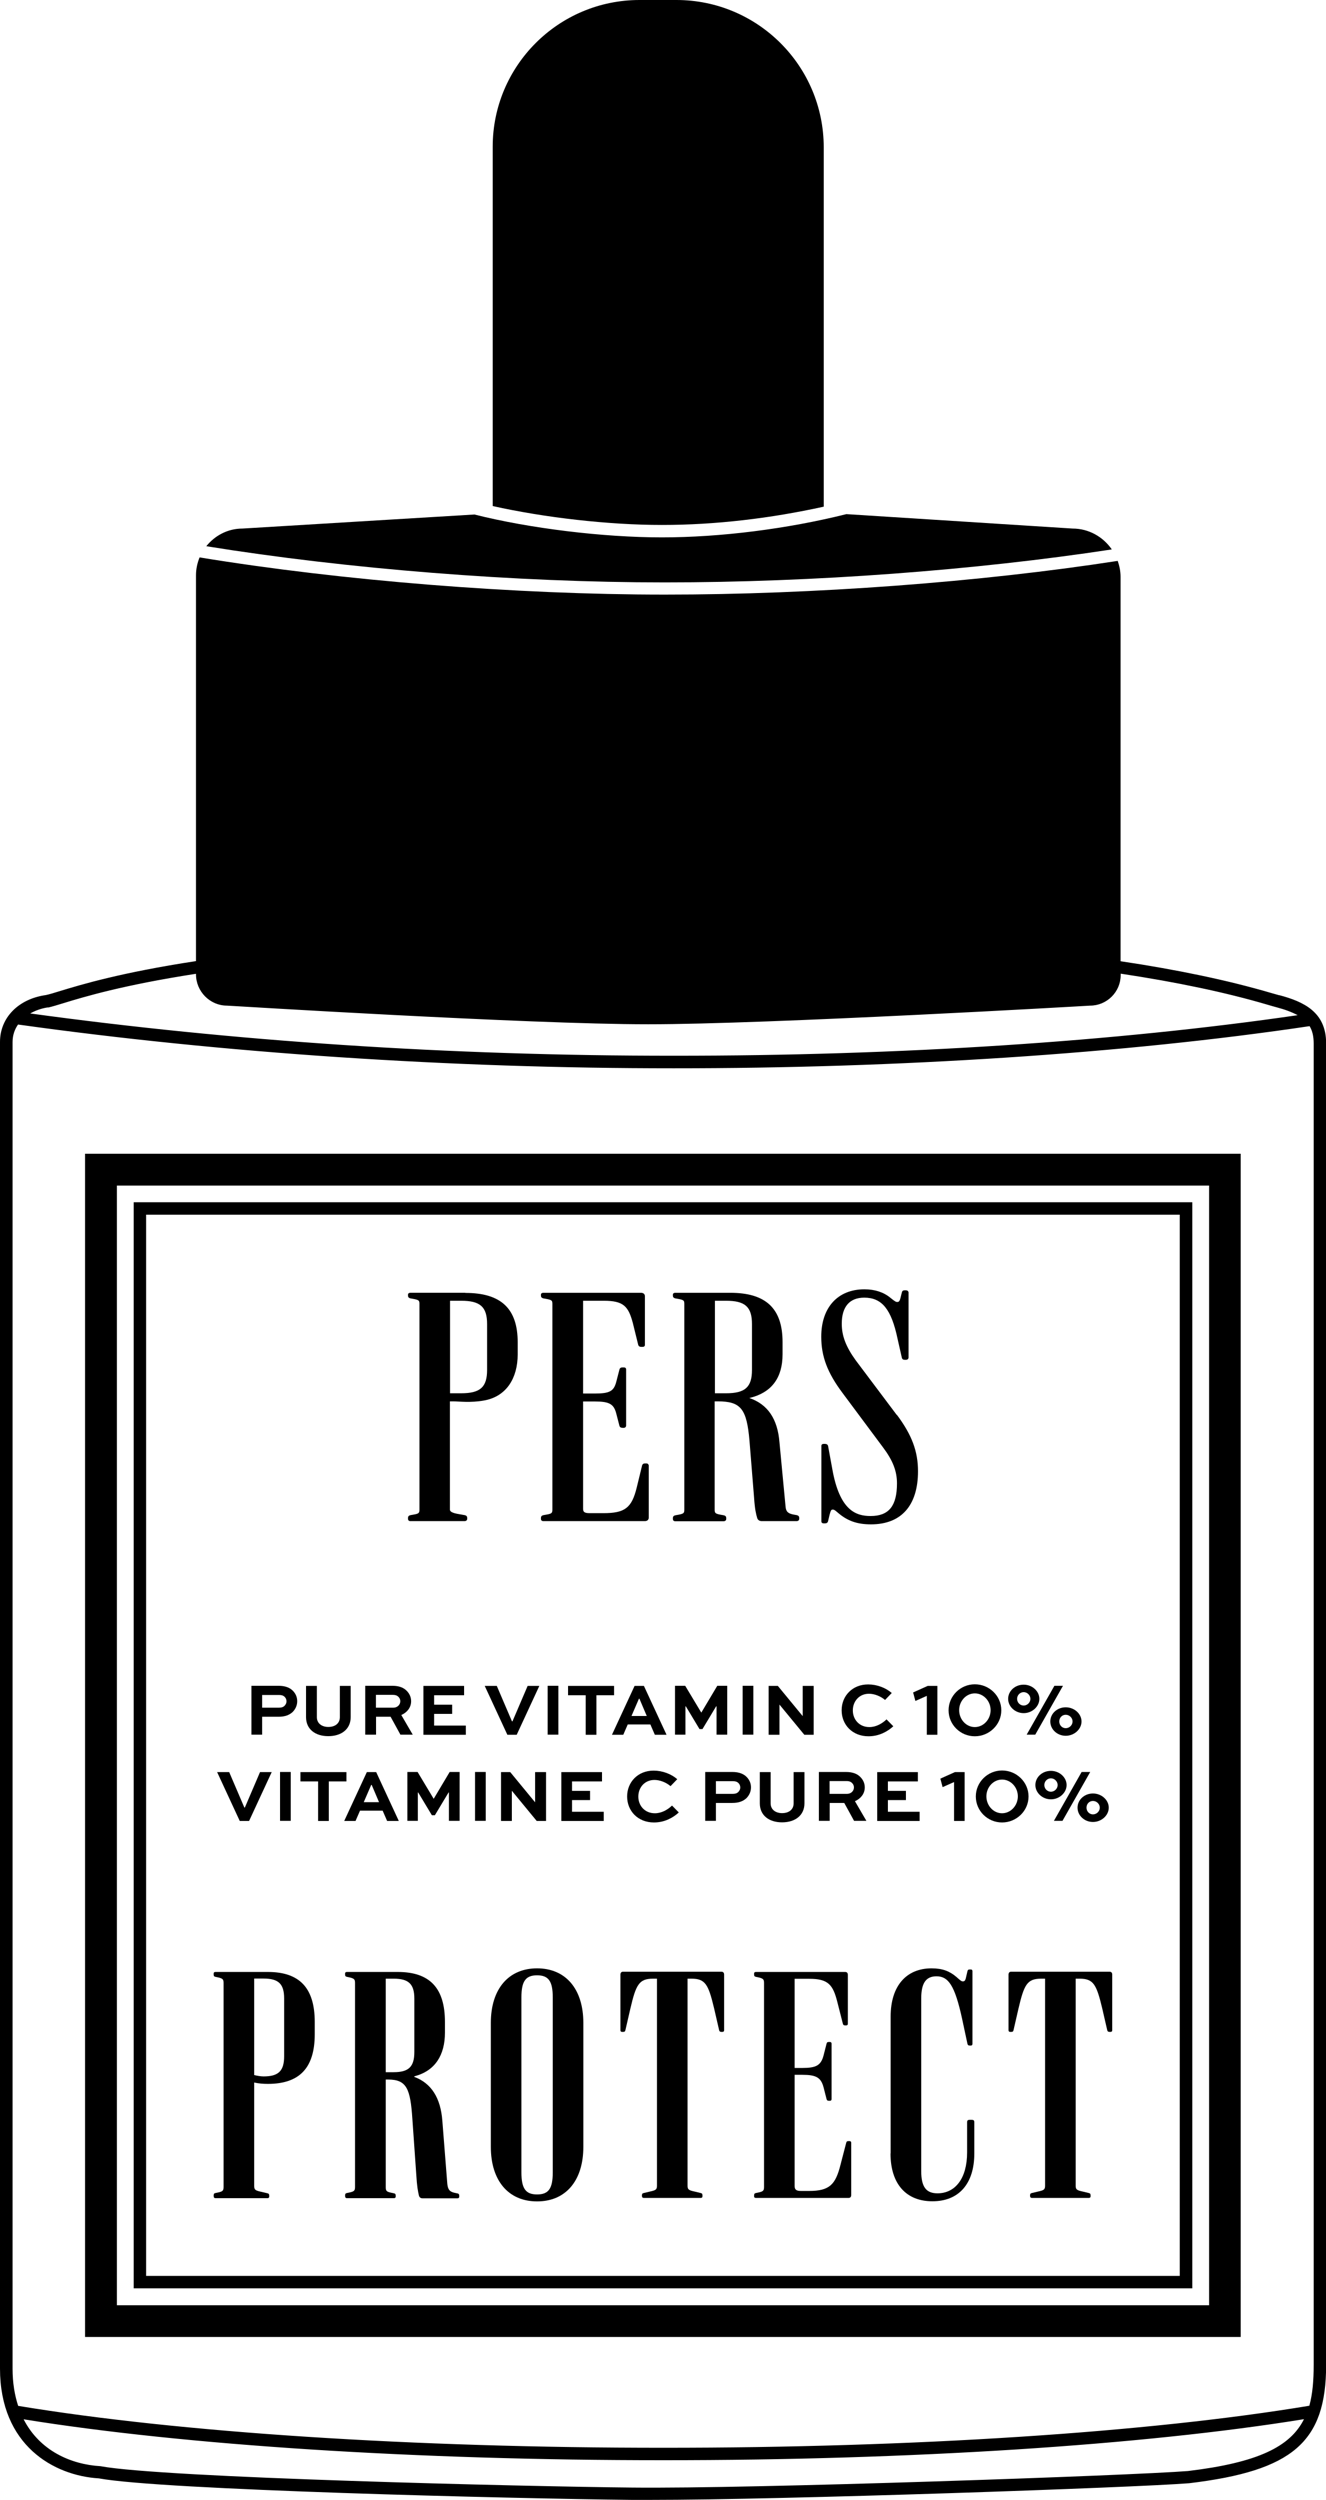 <?xml version="1.0" encoding="UTF-8"?>
<svg id="Calque_2" data-name="Calque 2" xmlns="http://www.w3.org/2000/svg" viewBox="0 0 106.63 201.03">
  <g id="Calque_1-2" data-name="Calque 1">
    <g>
      <g>
        <path d="m6.84,92.77v95.14h92.93v-95.14H6.84Zm90.38,92.59H9.4v-90.03h87.83v90.03Z"/>
        <path d="m94.87,97.67v85.33H11.75v-85.33h83.13m1-1H10.75v87.33h85.13v-87.33h0Z"/>
      </g>
      <g>
        <g>
          <path d="m20.22,139.48v-3.93h2.18c.55,0,.93.16,1.18.43.21.23.32.5.32.81,0,.34-.14.64-.37.87-.25.23-.59.38-1.13.38h-1.32v1.44h-.86Zm.86-3.2v1.03h1.35c.15,0,.32-.02.45-.15.1-.1.16-.23.16-.36s-.05-.26-.14-.35c-.13-.14-.31-.16-.46-.16h-1.35Z"/>
          <path d="m28.2,135.56v2.51c0,.98-.76,1.53-1.8,1.53s-1.79-.55-1.79-1.53v-2.51h.87v2.51c0,.52.42.79.92.79.54,0,.93-.28.93-.79v-2.51h.87Z"/>
          <path d="m29.37,139.48v-3.93h2.18c.56,0,.93.16,1.18.43.21.22.33.5.33.81,0,.5-.31.9-.79,1.11l.92,1.58h-.99l-.79-1.44h-1.17v1.44h-.86Zm.86-3.2v1.03h1.41c.3,0,.55-.22.55-.52,0-.13-.05-.25-.14-.34-.14-.15-.31-.17-.47-.17h-1.35Z"/>
          <path d="m36.36,137.81h-1.45v.94h2.55v.74h-3.41v-3.93h3.27v.75h-2.41v.76h1.45v.74Z"/>
          <path d="m43.37,135.56l-1.82,3.93h-.75l-1.82-3.93h.97l1.22,2.85h.04l1.22-2.85h.94Z"/>
          <path d="m44.04,139.48v-3.93h.86v3.93h-.86Z"/>
          <path d="m45.68,135.56h3.7v.75h-1.42v3.18h-.86v-3.18h-1.42v-.75Z"/>
          <path d="m51.04,135.56h.74l1.82,3.93h-.94l-.36-.83h-1.82l-.36.83h-.91l1.82-3.93Zm-.26,2.42h1.23l-.59-1.39h-.04l-.6,1.39Z"/>
          <path d="m57.62,139.48v-2.28h-.03l-1.1,1.83h-.24l-1.1-1.83h-.03v2.28h-.84v-3.93h.82l1.29,2.15h.01l1.28-2.15h.8v3.93h-.87Z"/>
          <path d="m59.72,139.48v-3.93h.86v3.93h-.86Z"/>
          <path d="m65.43,135.56v3.93h-.75l-2-2.43h0v2.43h-.87v-3.93h.74l2,2.43h0v-2.43h.87Z"/>
          <path d="m71.84,138.8c-.45.42-1.14.81-2,.81-1.3,0-2.16-.93-2.16-2.09s.87-2.08,2.13-2.08c.72,0,1.43.28,1.9.69l-.54.56c-.36-.31-.87-.5-1.29-.5-.79,0-1.3.61-1.3,1.34s.52,1.34,1.33,1.34c.54,0,1.03-.28,1.38-.62l.55.56Z"/>
          <path d="m73.42,136.09l1.18-.53h.78v3.93h-.85v-3.13l-.92.41-.18-.68Z"/>
          <path d="m78.39,135.43c1.16,0,2.13.93,2.13,2.09s-.97,2.09-2.13,2.09-2.11-.93-2.11-2.09.96-2.09,2.11-2.09Zm0,3.44c.7,0,1.27-.62,1.27-1.36s-.58-1.35-1.27-1.35-1.26.61-1.26,1.35.56,1.36,1.26,1.36Z"/>
          <path d="m82.32,135.46c.68,0,1.26.52,1.26,1.14s-.58,1.15-1.26,1.15-1.25-.52-1.25-1.15.55-1.14,1.25-1.14Zm0,1.68c.29,0,.54-.25.54-.54s-.25-.54-.54-.54-.53.24-.53.54.24.54.53.54Zm3.16-1.59l-2.23,3.93h-.69l2.23-3.93h.69Zm.22,1.73c.69,0,1.27.52,1.27,1.14s-.58,1.15-1.27,1.15-1.24-.52-1.24-1.15.55-1.14,1.24-1.14Zm0,1.68c.3,0,.55-.25.55-.54s-.25-.54-.55-.54-.52.24-.52.54.23.54.52.54Z"/>
          <path d="m21.85,142.49l-1.82,3.93h-.75l-1.82-3.93h.97l1.22,2.85h.04l1.22-2.85h.94Z"/>
          <path d="m22.52,146.41v-3.93h.86v3.93h-.86Z"/>
          <path d="m24.16,142.49h3.7v.75h-1.42v3.18h-.86v-3.18h-1.42v-.75Z"/>
          <path d="m29.51,142.49h.74l1.82,3.93h-.94l-.36-.83h-1.82l-.36.83h-.91l1.82-3.93Zm-.26,2.42h1.23l-.59-1.39h-.04l-.6,1.39Z"/>
          <path d="m36.1,146.41v-2.28h-.03l-1.1,1.83h-.24l-1.1-1.83h-.03v2.28h-.84v-3.93h.82l1.29,2.15h.01l1.28-2.15h.8v3.93h-.87Z"/>
          <path d="m38.2,146.41v-3.93h.86v3.93h-.86Z"/>
          <path d="m43.91,142.49v3.93h-.75l-2-2.43h0v2.43h-.87v-3.93h.74l2,2.43h0v-2.43h.87Z"/>
          <path d="m47.45,144.74h-1.45v.94h2.55v.74h-3.41v-3.93h3.27v.75h-2.41v.76h1.45v.74Z"/>
          <path d="m54.59,145.73c-.45.42-1.14.81-2,.81-1.3,0-2.16-.93-2.16-2.09s.87-2.08,2.13-2.08c.72,0,1.43.28,1.9.69l-.54.56c-.36-.31-.87-.5-1.29-.5-.79,0-1.3.61-1.3,1.34s.52,1.34,1.33,1.34c.54,0,1.03-.28,1.38-.62l.55.56Z"/>
          <path d="m56.71,146.41v-3.93h2.18c.55,0,.93.16,1.18.43.21.23.32.5.32.81,0,.34-.14.64-.37.87-.25.23-.59.38-1.13.38h-1.32v1.44h-.86Zm.86-3.2v1.03h1.35c.15,0,.32-.02.45-.15.1-.1.16-.23.16-.36s-.05-.26-.14-.35c-.13-.14-.31-.16-.46-.16h-1.35Z"/>
          <path d="m64.69,142.49v2.51c0,.98-.76,1.53-1.8,1.53s-1.79-.55-1.79-1.53v-2.51h.87v2.51c0,.52.42.79.92.79.54,0,.93-.28.93-.79v-2.51h.87Z"/>
          <path d="m65.85,146.41v-3.93h2.18c.56,0,.93.16,1.18.43.21.22.33.5.33.81,0,.5-.31.9-.79,1.11l.92,1.58h-.99l-.79-1.44h-1.17v1.44h-.86Zm.86-3.2v1.03h1.41c.3,0,.55-.22.55-.52,0-.13-.05-.25-.14-.34-.14-.15-.31-.17-.47-.17h-1.35Z"/>
          <path d="m72.85,144.74h-1.45v.94h2.55v.74h-3.41v-3.93h3.27v.75h-2.41v.76h1.45v.74Z"/>
          <path d="m75.61,143.02l1.18-.53h.78v3.93h-.85v-3.13l-.92.41-.18-.68Z"/>
          <path d="m80.58,142.36c1.16,0,2.13.93,2.13,2.09s-.97,2.09-2.13,2.09-2.11-.93-2.11-2.09.96-2.09,2.11-2.09Zm0,3.44c.7,0,1.27-.62,1.27-1.36s-.58-1.35-1.27-1.35-1.26.61-1.26,1.35.56,1.36,1.26,1.36Z"/>
          <path d="m84.51,142.39c.68,0,1.26.52,1.26,1.14s-.58,1.15-1.26,1.15-1.25-.52-1.25-1.15.55-1.14,1.25-1.14Zm0,1.68c.29,0,.54-.25.54-.54s-.25-.54-.54-.54-.53.24-.53.54.24.54.53.54Zm3.16-1.59l-2.23,3.93h-.69l2.23-3.93h.69Zm.22,1.73c.69,0,1.27.52,1.27,1.14s-.58,1.15-1.27,1.15-1.24-.52-1.24-1.15.55-1.14,1.24-1.14Zm0,1.68c.3,0,.55-.25.55-.54s-.25-.54-.55-.54-.52.24-.52.54.23.54.52.54Z"/>
        </g>
        <g>
          <path d="m17.18,176.6v-.05c0-.13.03-.19.13-.21l.24-.05c.37-.08.43-.16.43-.45v-16.38c0-.29-.05-.37-.43-.46l-.24-.05c-.11-.03-.13-.08-.13-.21v-.05c0-.08.05-.13.13-.13h4.23c2.57,0,3.77,1.31,3.77,4.02v.99c0,2.68-1.2,3.99-3.77,3.99-.37,0-.75-.03-1.1-.11v8.32c0,.32.11.37.62.48l.46.11c.11.03.13.08.13.21v.05c0,.08-.05.13-.13.13h-4.2c-.08,0-.13-.05-.13-.13Zm5.67-11.27v-4.63c0-1.18-.45-1.61-1.66-1.61h-.75v7.76c.21.05.51.11.75.11,1.2,0,1.66-.43,1.66-1.63Z"/>
          <path d="m27.75,176.6v-.05c0-.13.03-.19.13-.21l.24-.05c.37-.08.43-.16.43-.45v-16.38c0-.29-.05-.37-.43-.46l-.24-.05c-.11-.03-.13-.08-.13-.21v-.05c0-.08.05-.13.13-.13h4.1c2.6,0,3.8,1.31,3.8,4.02v.86c0,1.79-.78,3.08-2.46,3.51v.05c1.37.51,2.11,1.69,2.25,3.51l.4,5.09c.05.51.24.64.59.72l.24.05c.11.03.13.08.13.21v.05c0,.08-.05.13-.13.13h-2.84c-.16,0-.24-.11-.27-.21-.08-.35-.16-.75-.21-1.63l-.32-4.55c-.16-2.41-.45-3.16-1.95-3.16h-.19v8.65c0,.29.05.37.43.45l.24.05c.11.03.13.08.13.21v.05c0,.08-.05.13-.13.13h-3.8c-.08,0-.13-.05-.13-.13Zm3.91-9.98c1.2,0,1.66-.43,1.66-1.63v-4.28c0-1.18-.46-1.61-1.66-1.61h-.64v7.52h.64Z"/>
          <path d="m39.47,172.62v-9.96c0-2.73,1.42-4.39,3.72-4.39s3.72,1.66,3.72,4.39v9.96c0,2.73-1.42,4.39-3.72,4.39s-3.72-1.66-3.72-4.39Zm4.98,2.06v-14.08c0-1.31-.35-1.77-1.26-1.77s-1.26.46-1.26,1.77v14.08c0,1.31.35,1.77,1.26,1.77s1.26-.45,1.26-1.77Z"/>
          <path d="m51.62,176.6v-.05c0-.13.03-.19.13-.21l.46-.11c.51-.11.62-.16.62-.48v-16.65h-.32c-1.12,0-1.37.48-1.82,2.41l-.4,1.74c-.03.11-.08.13-.19.13h-.08c-.08,0-.13-.05-.13-.13v-4.47c0-.16.08-.24.21-.24h7.92c.13,0,.21.08.21.24v4.47c0,.08-.05.13-.13.13h-.08c-.11,0-.16-.03-.19-.13l-.4-1.74c-.46-1.93-.7-2.41-1.82-2.41h-.32v16.65c0,.32.11.37.62.48l.45.11c.11.03.13.08.13.21v.05c0,.08-.05.13-.13.13h-4.6c-.08,0-.13-.05-.13-.13Z"/>
          <path d="m60.64,176.6v-.05c0-.13.03-.19.13-.21l.24-.05c.37-.08.43-.16.43-.45v-16.38c0-.29-.05-.37-.43-.46l-.24-.05c-.11-.03-.13-.08-.13-.21v-.05c0-.08.05-.13.13-.13h7.2c.13,0,.21.08.21.24v3.93c0,.08-.05.13-.13.13h-.08c-.11,0-.16-.03-.19-.13l-.45-1.77c-.35-1.39-.75-1.85-2.25-1.85h-1.18v7.17h.62c1.12,0,1.5-.21,1.71-1.02l.24-.94c.03-.11.08-.13.19-.13h.08c.08,0,.13.05.13.13v4.47c0,.08-.05.13-.13.13h-.08c-.11,0-.16-.03-.19-.13l-.24-.94c-.21-.8-.59-1.02-1.71-1.02h-.62v8.94c0,.29.13.4.51.4h.64c1.66,0,2.14-.51,2.54-2.11l.46-1.77c.03-.11.08-.13.19-.13h.08c.08,0,.13.05.13.13v4.2c0,.16-.08.24-.21.24h-7.47c-.08,0-.13-.05-.13-.13Z"/>
          <path d="m71.62,173.15v-11c0-2.49,1.28-3.88,3.29-3.88.91,0,1.47.24,2.01.7.32.29.4.35.51.35s.19-.05.24-.27l.13-.56c.03-.11.08-.13.19-.13h.08c.08,0,.13.05.13.13v5.86c0,.08-.05.13-.13.13h-.08c-.11,0-.16-.03-.19-.13l-.43-2.01c-.59-2.73-1.12-3.43-2.06-3.43-.83,0-1.23.51-1.23,1.79v13.87c0,1.28.4,1.79,1.31,1.79,1.39,0,2.38-1.15,2.38-3.29v-2.41c0-.16.05-.21.21-.21h.16c.16,0,.21.05.21.21v2.49c0,2.46-1.26,3.85-3.37,3.85s-3.37-1.39-3.37-3.85Z"/>
          <path d="m82.83,176.6v-.05c0-.13.03-.19.13-.21l.46-.11c.51-.11.62-.16.62-.48v-16.65h-.32c-1.12,0-1.37.48-1.82,2.41l-.4,1.74c-.03.11-.08.13-.19.13h-.08c-.08,0-.13-.05-.13-.13v-4.47c0-.16.08-.24.21-.24h7.92c.13,0,.21.08.21.24v4.47c0,.08-.05.13-.13.13h-.08c-.11,0-.16-.03-.19-.13l-.4-1.74c-.46-1.93-.7-2.41-1.82-2.41h-.32v16.65c0,.32.11.37.62.48l.45.11c.11.03.13.08.13.21v.05c0,.08-.05.13-.13.13h-4.6c-.08,0-.13-.05-.13-.13Z"/>
        </g>
        <g>
          <path d="m51.99,117.67h-.09c-.12,0-.23.02-.27.18l-.43,1.77c-.4,1.63-.95,2.05-2.68,2.05h-1.11c-.44,0-.52-.12-.52-.35v-8.63h.95c1.16,0,1.52.2,1.72.98l.25.97c.04.15.16.17.27.17h.09c.1,0,.18-.08.18-.19v-4.51c0-.1-.07-.16-.18-.16h-.09c-.12,0-.23.02-.27.18l-.25.97c-.2.77-.54.95-1.72.95h-.95v-7.46h1.66c1.6,0,1.98.45,2.34,1.79l.43,1.75c.04.15.16.17.27.17h.09c.11,0,.18-.06.18-.16v-3.92c0-.16-.12-.27-.31-.27h-7.87c-.11,0-.18.06-.18.16v.05c0,.1.02.2.2.24l.28.05c.41.08.44.14.44.41v16.52c0,.26-.04.33-.44.4l-.28.05c-.18.04-.2.14-.2.24v.05c0,.17.13.19.18.19h8.18c.19,0,.31-.11.31-.29v-4.16c0-.1-.08-.19-.18-.19"/>
          <path d="m58.38,112.03h-.89v-7.44h.89c1.54,0,2.09.49,2.09,1.88v3.68c0,1.39-.55,1.88-2.09,1.88m5.7,9.8l-.28-.05c-.39-.08-.6-.2-.63-.65l-.49-5.16c-.15-1.88-.94-3.05-2.42-3.56,1.77-.42,2.67-1.6,2.67-3.52v-.97c0-2.71-1.34-3.97-4.21-3.97h-4.43c-.11,0-.18.06-.18.16v.05c0,.1.02.2.2.24l.28.05c.41.08.44.14.44.41v16.52c0,.27-.04.33-.44.41l-.28.05c-.18.04-.2.14-.2.24v.05c0,.17.13.19.18.19h3.9c.13,0,.21-.08.21-.19v-.05c0-.1-.02-.2-.2-.24l-.28-.05c-.41-.08-.45-.14-.45-.41v-8.7h.25c1.85,0,2.33.59,2.55,3.17l.37,4.59c.06.92.16,1.32.25,1.62.05.16.18.25.37.25h2.8c.13,0,.21-.08.21-.19v-.05c0-.1-.02-.2-.2-.24"/>
          <path d="m39.17,110.15c0,1.39-.55,1.88-2.09,1.88h-.89v-7.44h.89c1.54,0,2.09.49,2.09,1.88v3.68Zm-1.75-6.2h-4.43c-.11,0-.18.06-.18.16v.05c0,.1.02.2.2.24l.28.05c.41.08.44.14.44.41v16.52c0,.26-.04.33-.44.4l-.28.05c-.18.04-.2.14-.2.24v.05c0,.17.13.19.18.19h4.37c.13,0,.21-.08.21-.19v-.05c0-.1-.02-.2-.2-.24l-.28-.05c-.41-.07-.91-.14-.91-.4v-8.7h.25c.5,0,1.39.13,2.5-.07,1.79-.32,2.7-1.79,2.7-3.71v-.97c0-2.71-1.34-3.97-4.21-3.97"/>
          <path d="m72.11,113.77l-3.29-4.38c-.79-1.09-1.13-1.97-1.13-2.95,0-1.37.63-2.1,1.81-2.1,1.42,0,2.18.93,2.68,3.32l.34,1.51c.03.12.11.17.24.17h.09c.13,0,.21-.08.21-.19v-5.24s-.02-.16-.21-.16h-.09c-.16,0-.21.06-.24.18l-.12.48c-.07.26-.16.28-.25.28-.1,0-.18-.04-.54-.33-.55-.46-1.26-.69-2.1-.69-2.14,0-3.47,1.46-3.47,3.81,0,1.58.49,2.89,1.7,4.51l3.26,4.38c.79,1.05,1.13,1.91,1.13,2.9,0,1.82-.65,2.63-2.12,2.63-1.19,0-2.49-.45-3.08-3.77l-.34-1.86c-.04-.15-.16-.17-.27-.17h-.09c-.11,0-.18.06-.18.16v6.07c0,.1.07.16.18.16h.09c.12,0,.23-.02.27-.18l.12-.51c.1-.4.16-.42.25-.42s.14.01.39.23c.78.68,1.56.96,2.69.96,2.44,0,3.78-1.52,3.78-4.27,0-1.6-.49-2.92-1.7-4.54"/>
        </g>
      </g>
      <g>
        <path d="m102.88,80.03c-.17-.05-.39-.11-.67-.19-3.44-1.01-7.48-1.86-12.1-2.55v-30.91c0-.45-.09-.87-.23-1.28-11.04,1.71-24.45,2.71-36.42,2.71s-25.93-1.11-37.41-2.99c-.18.44-.29.93-.29,1.44v31.02c-6.04.92-9.27,1.9-10.94,2.41-.48.15-.85.26-1.13.32-2.21.31-3.69,1.82-3.69,3.77v106.67c0,6.17,4.32,8.61,7.95,8.83,4.99.93,33.05,1.62,42.87,1.73.43,0,.89,0,1.4,0,10.76,0,39.05-.99,43.41-1.34,8.33-1,11.01-3.31,11.01-9.51v-106.27c0-2.52-1.81-3.35-3.76-3.87Zm-99.03.98h.04c.3-.07.7-.19,1.22-.35,1.63-.5,4.77-1.45,10.65-2.36v.04c0,1.39,1.13,2.52,2.49,2.52h0c.24.01,24.25,1.5,33.87,1.5s35.31-1.48,35.54-1.5c1.35,0,2.46-1.1,2.46-2.46v-.11c4.51.68,8.46,1.51,11.82,2.5.29.09.52.15.7.2.72.19,1.27.4,1.71.64-14.66,2.13-31.97,3.26-50.16,3.26s-35.54-1.18-51.76-3.4c.44-.25.94-.42,1.44-.49Zm91.68,117.68c-4.53.36-35.27,1.44-44.7,1.33-8.57-.09-37.71-.78-42.75-1.72-2.39-.14-4.89-1.25-6.18-3.77,12.95,2.09,31.6,3.29,51.44,3.29s38.57-1.2,51.52-3.3c-1.11,2.21-3.68,3.49-9.33,4.17Zm10.11-8.52c0,1.24-.09,2.33-.35,3.27-12.92,2.15-31.81,3.38-51.94,3.38s-38.97-1.23-51.89-3.37c-.28-.86-.45-1.85-.45-2.99v-106.67c0-.55.17-1.02.44-1.41,16.48,2.3,34.69,3.52,52.72,3.52s36.26-1.17,51.14-3.39c.23.38.33.83.33,1.4v106.27Z"/>
        <path d="m66.24,40.74V11.85c0-6.55-5.31-11.85-11.85-11.85h-2.96c-6.52,0-11.81,5.29-11.81,11.8v28.89c4.17.93,9.3,1.52,13.61,1.52s8.75-.53,13.01-1.47Z"/>
        <path d="m89.4,44.17c-.7-1.01-1.85-1.67-3.15-1.67h0l-18.19-1.16h0c-4.75,1.19-10.15,1.87-14.84,1.87s-10.64-.72-15.07-1.84l-18.65,1.13c-1.18,0-2.22.56-2.91,1.42,11.35,1.83,24.89,2.91,36.85,2.91s25.02-.98,35.95-2.65Z"/>
      </g>
    </g>
  </g>
</svg>